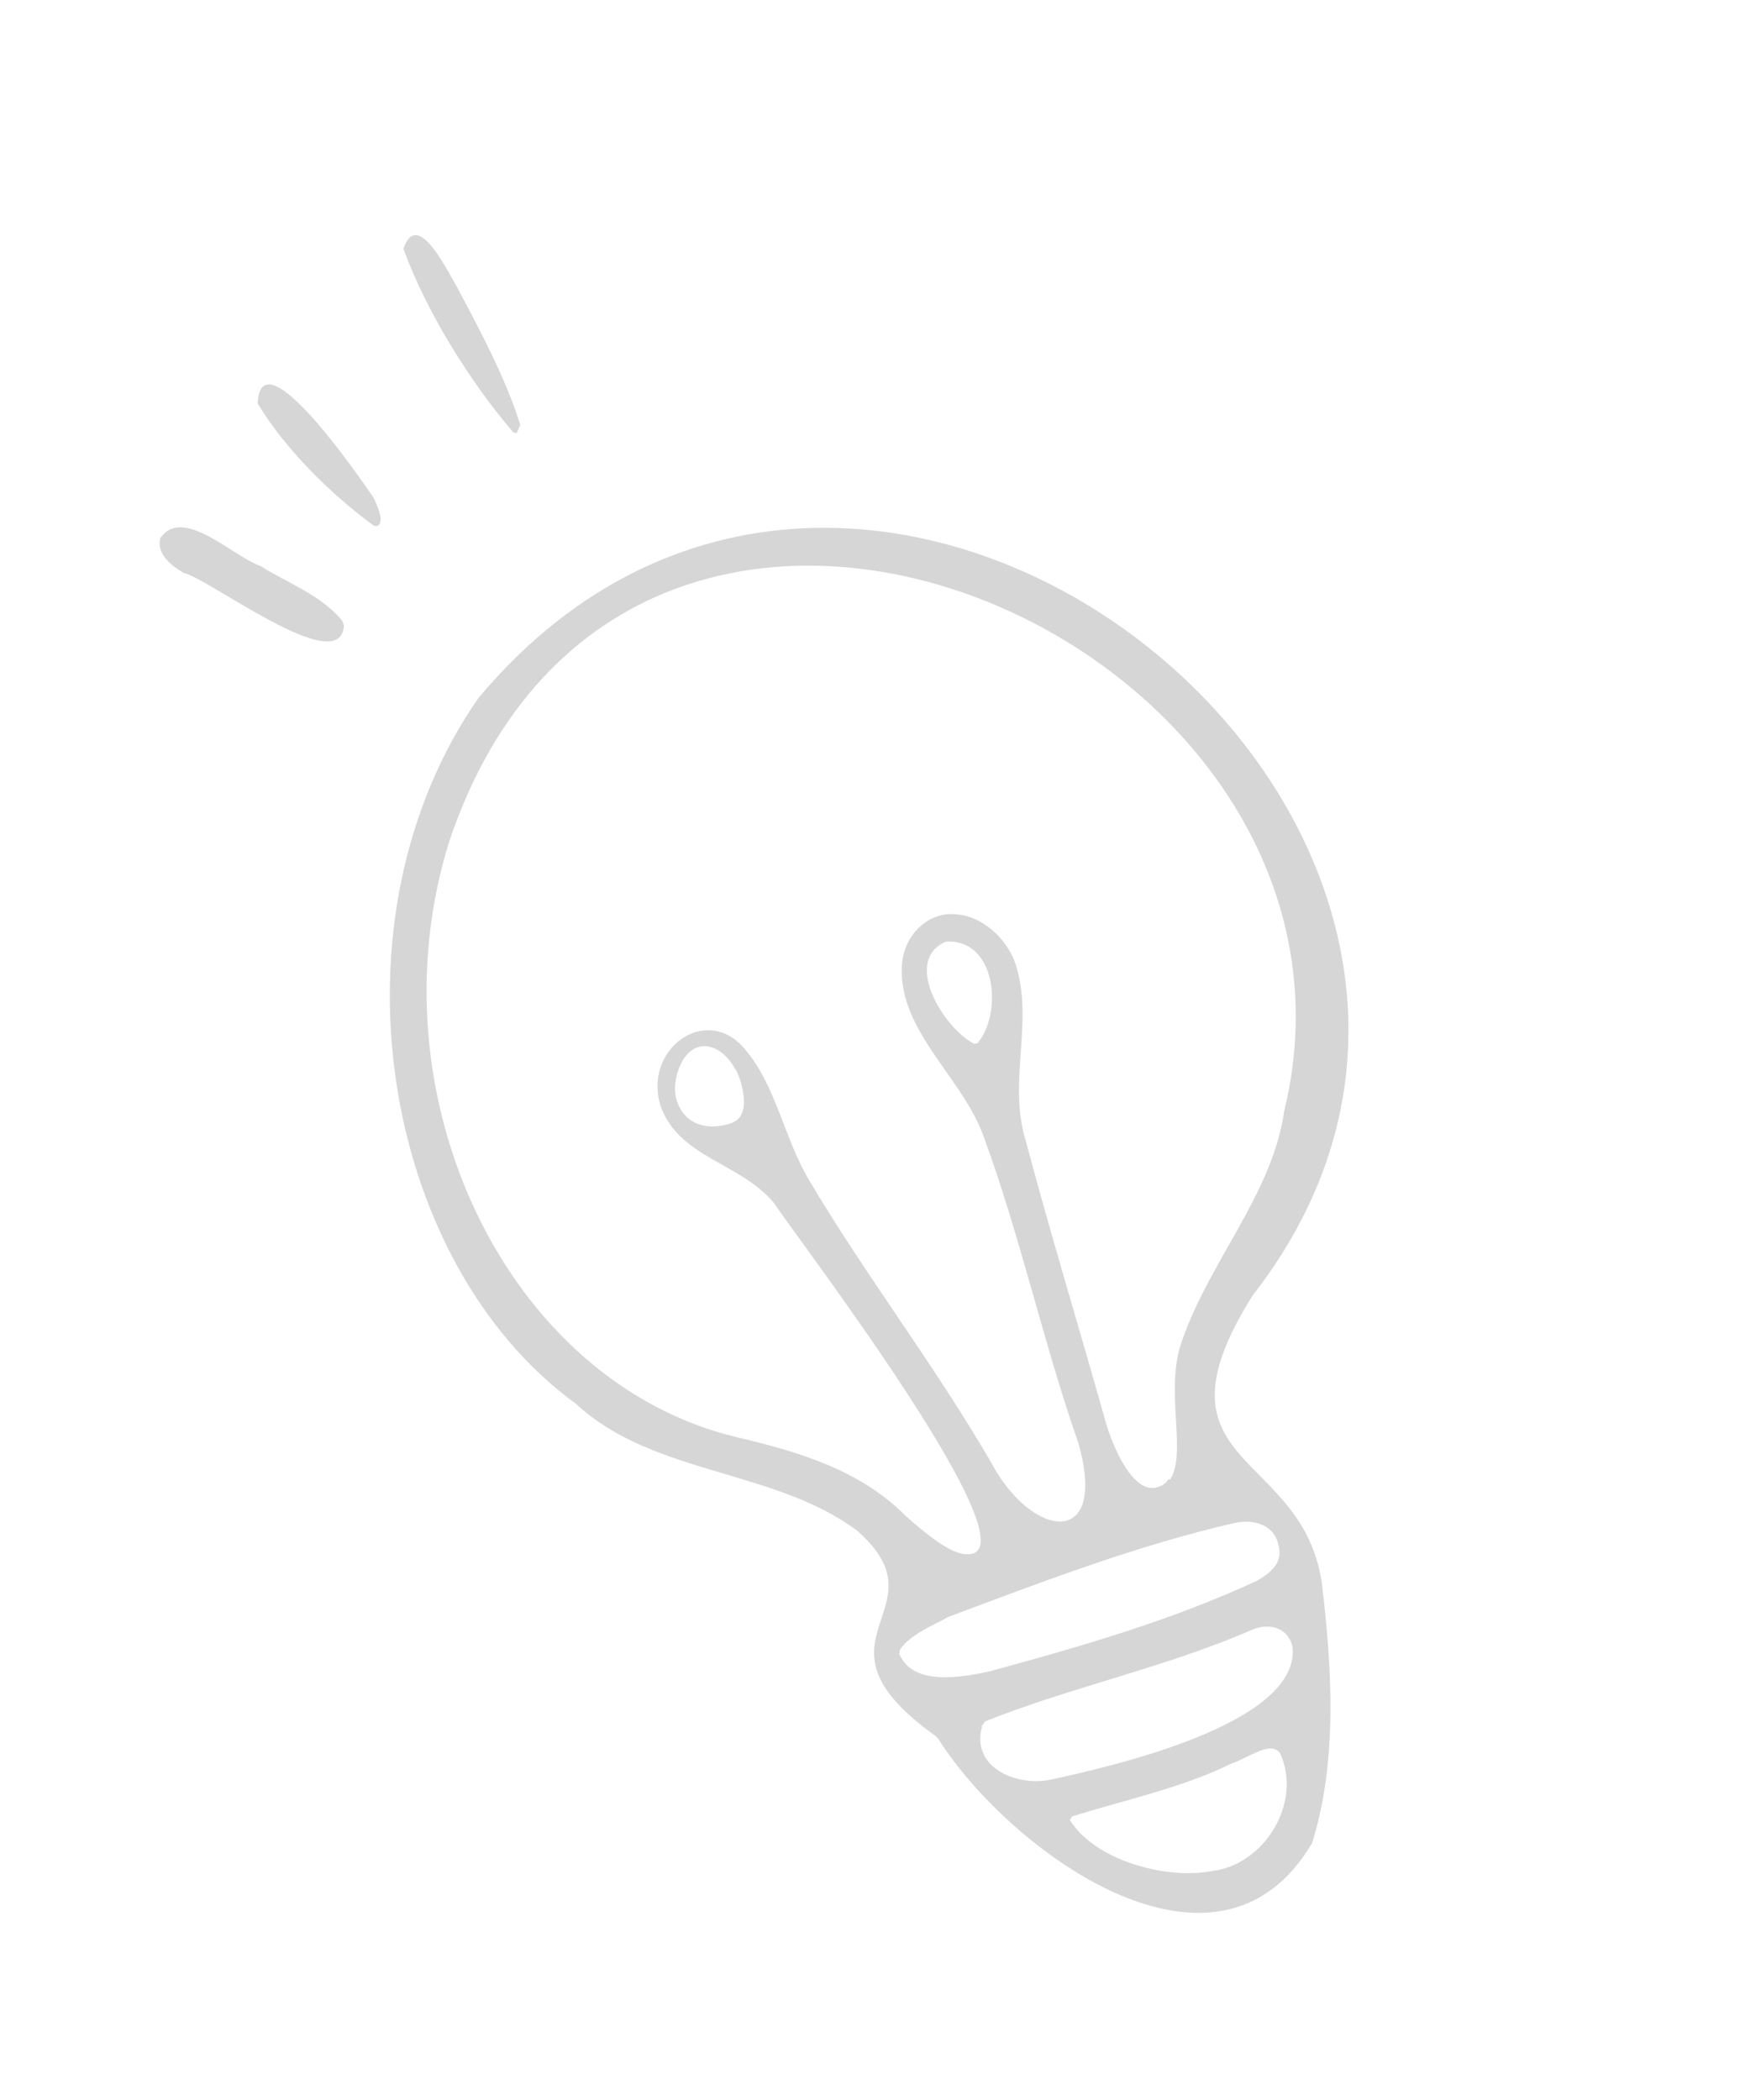 <svg width="130" height="155" viewBox="0 0 130 155" fill="none" xmlns="http://www.w3.org/2000/svg">
<path d="M69.019 128.108C58.923 120.881 69.993 118.894 63.277 112.988C57.149 108.416 48.233 108.906 42.543 103.645C28.015 93.084 23.98 67.816 35.311 51.535C64.4 16.754 119.027 61.589 92.462 95.64C84.449 108.408 96.126 106.906 97.582 116.865C98.343 123.225 98.746 129.973 96.865 136.039C89.832 147.986 74.461 136.531 69.306 128.416C69.227 128.279 69.11 128.202 69.004 128.081L69.019 128.108ZM86.374 109.224C87.628 107.301 86.055 102.936 87.126 99.373C89.078 93.303 93.912 88.259 94.796 82.041C103.265 47.377 46.587 22.305 33.175 62.075C27.307 80.767 37.341 102.065 54.471 106.107C58.807 107.132 63.43 108.464 66.792 111.833C68.239 113.143 69.779 114.363 70.897 114.663C77.802 116.17 58.765 91.304 57.149 88.818C54.641 85.794 50.178 85.496 48.78 81.685C47.415 77.492 52.103 74.023 54.973 77.421C57.308 80.146 57.879 84.034 59.744 87.14C63.87 94.103 68.948 100.699 73.162 107.939C76.139 113.602 81.873 114.403 79.594 106.483C77.024 99.13 75.307 91.177 72.581 83.805C70.993 79.413 66.025 75.844 66.617 70.885C66.929 68.778 68.7 67.247 70.662 67.497C72.463 67.657 74.231 69.146 74.938 71.065C76.378 75.325 74.362 79.833 75.724 84.21C77.489 90.863 79.683 98.068 81.583 104.826C82.106 106.742 83.926 111.218 86.09 109.424C86.156 109.35 86.207 109.248 86.272 109.174L86.374 109.224ZM66.436 122.182C67.461 124.463 71.049 123.811 73.082 123.365C79.676 121.56 86.363 119.665 92.788 116.685C93.716 116.15 94.755 115.369 94.383 114.093C94.107 112.543 92.558 112.128 91.192 112.407C83.996 114.05 76.879 116.775 70.034 119.343C68.872 119.976 67.137 120.687 66.427 121.787C66.419 121.901 66.412 122.014 66.377 122.143L66.436 122.182ZM72.493 127.449C71.658 130.476 75.059 131.896 77.552 131.366C81.885 130.43 95.891 127.293 95.426 121.635C95.154 120.156 93.734 119.775 92.494 120.273C86.17 123.049 79.09 124.516 72.71 127.07C72.633 127.187 72.555 127.305 72.45 127.438L72.493 127.449ZM78.955 134.301C80.757 137.298 86.036 138.76 89.412 138.121C93.282 137.707 96.169 133.132 94.509 129.436C93.814 128.419 92.132 129.79 90.844 130.205C87.281 131.97 82.782 132.93 79.154 134.078C79.088 134.152 79.037 134.254 78.971 134.329L78.955 134.301ZM72.174 76.987C74.02 74.83 73.575 69.27 69.823 69.508C66.59 70.9 69.654 75.895 71.924 77.058C72.006 77.011 72.119 77.018 72.19 77.014L72.174 76.987ZM54.303 78.971C53.445 77.357 52.029 76.793 51.016 77.559C50.152 78.203 49.62 79.928 49.914 81.067C50.355 82.776 51.881 83.532 53.808 82.965C54.905 82.66 55.17 81.671 54.698 79.907C54.591 79.532 54.414 79.162 54.315 78.928L54.303 78.971Z" fill="#D6D6D6"/>
<path d="M25.39 46.173C25.149 50.166 15.478 42.73 13.546 42.281C12.771 41.819 11.505 40.949 11.84 39.702C13.533 37.343 17.111 41.024 19.216 41.773C21.268 43.061 23.631 43.879 25.24 45.787C25.303 45.896 25.339 46.02 25.39 46.173Z" fill="#D6D6D6"/>
<path d="M37.87 31.883C34.671 28.165 31.439 22.941 29.783 18.369C30.763 15.405 32.898 19.735 33.748 21.208C35.433 24.381 37.354 27.963 38.403 31.357C38.342 31.502 38.206 31.834 38.144 31.979C38.058 31.956 37.972 31.933 37.886 31.91L37.87 31.883Z" fill="#D6D6D6"/>
<path d="M27.616 38.816C24.49 36.548 21.042 33.156 19.02 29.778C19.26 24.585 26.665 35.402 27.592 36.758C27.821 37.28 28.447 38.555 27.843 38.831C27.773 38.835 27.702 38.839 27.644 38.8L27.616 38.816Z" fill="#D6D6D6"/>
</svg>
